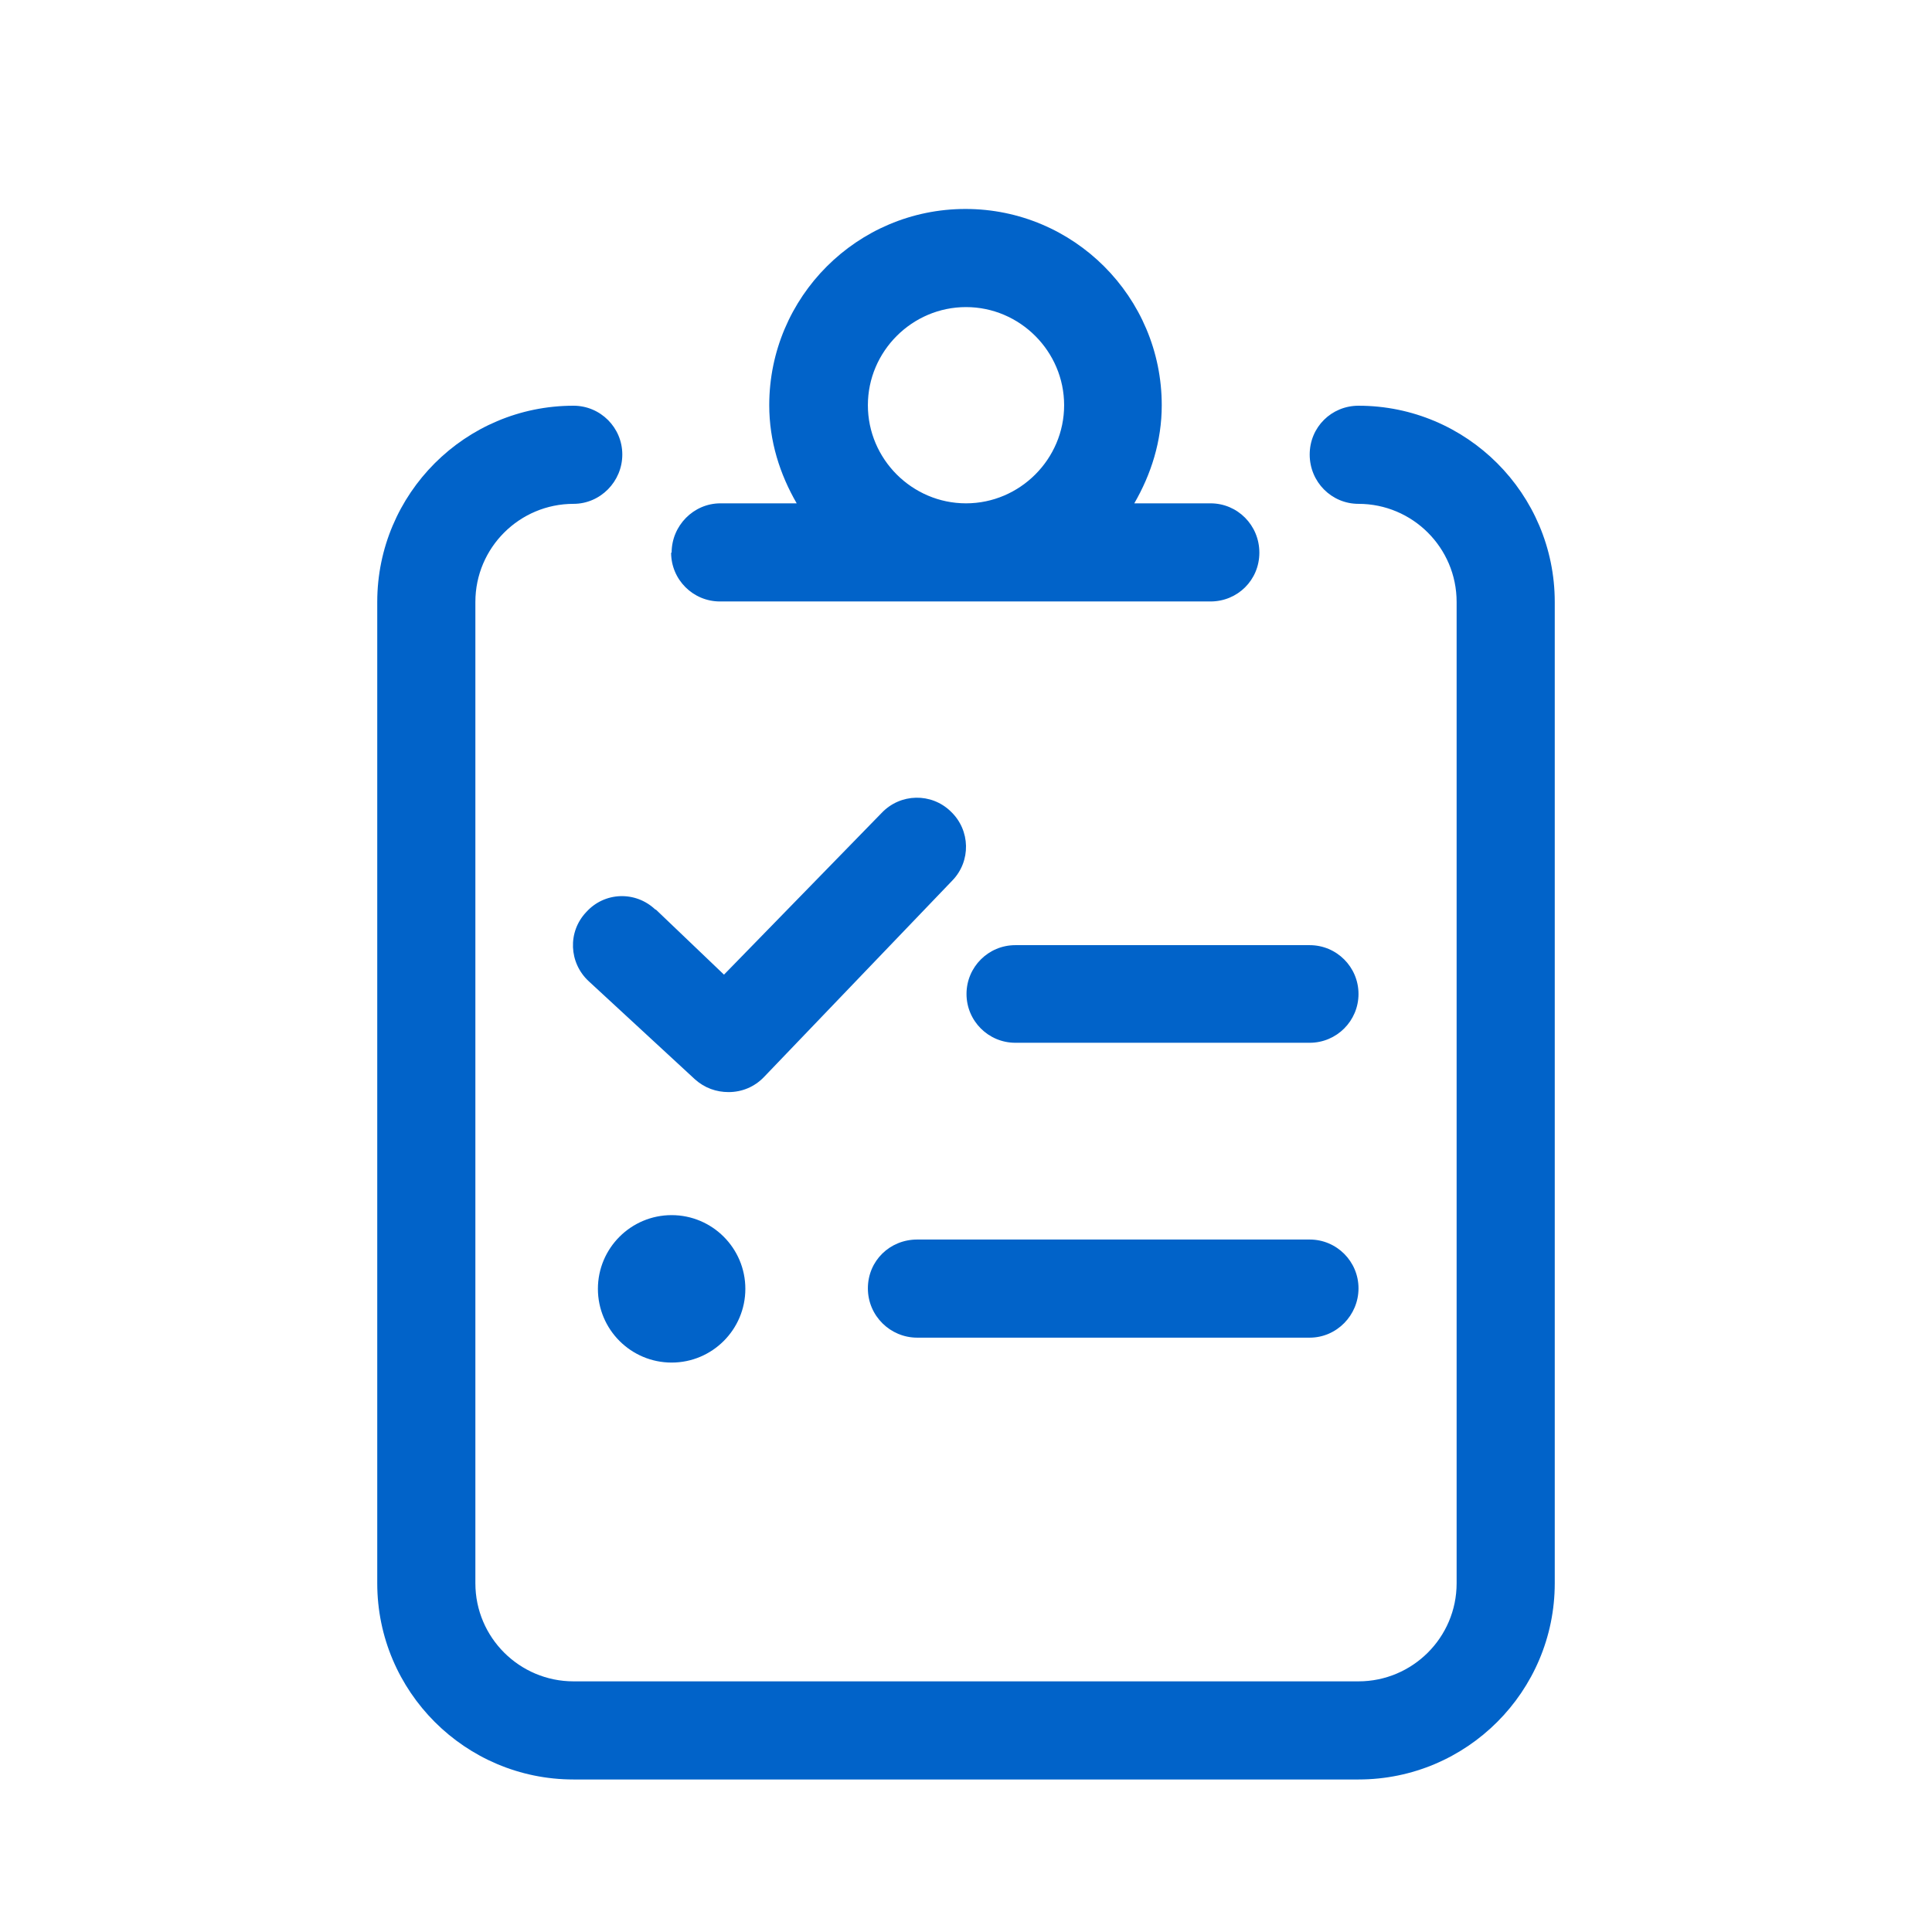 <?xml version="1.0" encoding="UTF-8"?><svg id="Layer_1" xmlns="http://www.w3.org/2000/svg" viewBox="0 0 38 38"><defs><style>.cls-1{fill:#0163c9;stroke-width:0px;}</style></defs><path class="cls-1" d="m30.58,11.84v19.3c0,2.13-1.73,3.86-3.86,3.86h-15.44c-2.13,0-3.86-1.73-3.86-3.86V11.84c0-2.13,1.73-3.86,3.86-3.86.53,0,.96.43.96.96s-.43.97-.96.97c-1.06,0-1.93.86-1.93,1.93v19.3c0,1.07.87,1.93,1.93,1.93h15.44c1.06,0,1.93-.86,1.93-1.93V11.84c0-1.07-.87-1.93-1.93-1.93-.53,0-.96-.43-.96-.97s.43-.96.96-.96c2.13,0,3.86,1.73,3.86,3.86Zm-17.68,6.05l1.34,1.28,3.1-3.18c.37-.39.98-.4,1.36-.03.39.37.4.98.03,1.36l-3.7,3.86c-.19.2-.44.3-.7.3-.24,0-.47-.08-.66-.25l-2.09-1.93c-.39-.36-.42-.97-.05-1.36.36-.4.97-.42,1.36-.05Zm1.76,7.46c0,.8-.65,1.45-1.45,1.45s-1.45-.65-1.45-1.45.65-1.45,1.45-1.45,1.45.65,1.45,1.45Zm-1.45-14.48c0-.53.43-.97.96-.97h1.5c-.33-.57-.54-1.22-.54-1.93,0-2.13,1.73-3.86,3.86-3.86s3.86,1.73,3.86,3.86c0,.71-.21,1.36-.54,1.93h1.5c.53,0,.96.43.96.97s-.43.96-.96.96h-9.65c-.53,0-.96-.43-.96-.96Zm3.86-2.9c0,1.06.87,1.93,1.93,1.93s1.93-.87,1.93-1.93-.87-1.93-1.93-1.93-1.93.87-1.93,1.93Zm9.65,17.37c0,.53-.43.97-.96.97h-7.72c-.53,0-.97-.43-.97-.97s.43-.96.97-.96h7.72c.53,0,.96.43.96.96Zm0-5.79c0,.53-.43.96-.96.96h-5.79c-.53,0-.96-.43-.96-.96s.43-.96.96-.96h5.79c.53,0,.96.43.96.96Z"/></svg>